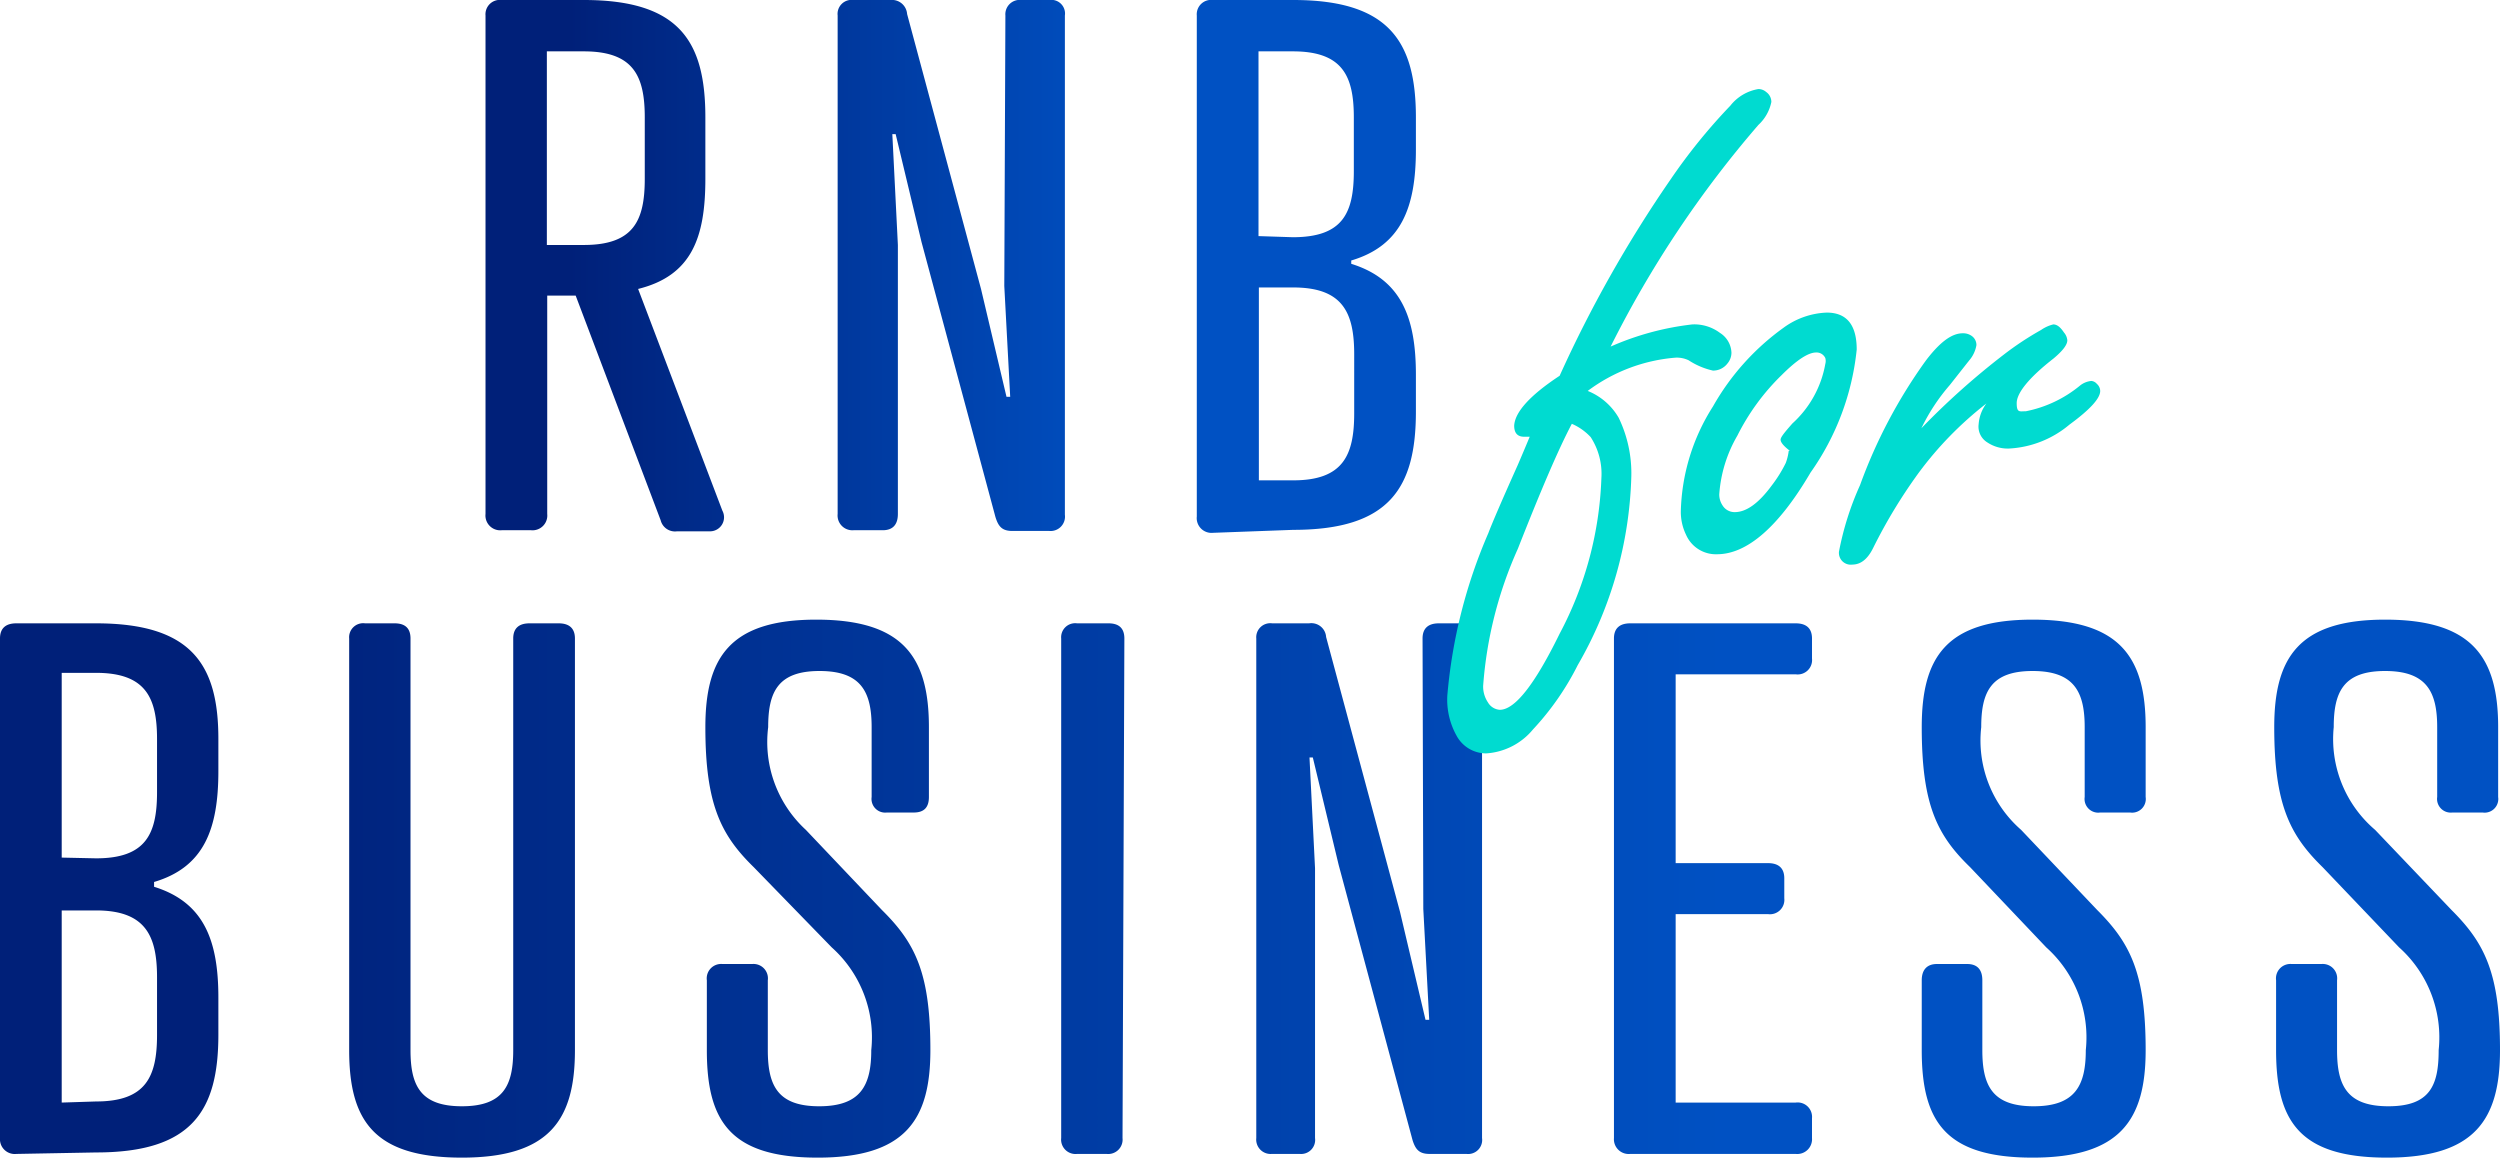 <svg xmlns="http://www.w3.org/2000/svg" xmlns:xlink="http://www.w3.org/1999/xlink" viewBox="0 0 67.66 31.33"><defs><style>.cls-1{isolation:isolate;}.cls-2,.cls-3{mix-blend-mode:multiply;}.cls-2{fill:url(#名称未設定グラデーション_109);}.cls-3{fill:url(#名称未設定グラデーション_109-2);}.cls-4{fill:#00dbd0;}</style><linearGradient id="名称未設定グラデーション_109" y1="24.05" x2="67.66" y2="24.05" gradientUnits="userSpaceOnUse"><stop offset="0.09" stop-color="#002079"/><stop offset="0.69" stop-color="#0051c3"/></linearGradient><linearGradient id="名称未設定グラデーション_109-2" x1="13.14" y1="7.18" x2="38.31" y2="7.18" xlink:href="#名称未設定グラデーション_109"/></defs><g class="cls-1"><g id="レイヤー_2" data-name="レイヤー 2"><g id="レイヤー_1-2" data-name="レイヤー 1"><path class="cls-2" d="M.44,31.23A.4.4,0,0,1,0,30.8V17.28c0-.28.16-.41.44-.41H2.6C5.2,16.87,5.91,18,5.91,20v.87c0,1.57-.39,2.6-1.74,3V24c1.35.42,1.74,1.45,1.74,3v1c0,2.06-.71,3.19-3.31,3.19Zm2.16-8c1.35,0,1.65-.66,1.65-1.79V20c0-1.11-.3-1.79-1.65-1.79H1.67v5Zm0,6.58c1.35,0,1.65-.67,1.65-1.8V26.45c0-1.11-.3-1.81-1.65-1.81H1.67v5.2ZM9.45,17.28a.38.38,0,0,1,.43-.41h.8c.28,0,.43.13.43.41V28.42c0,.95.26,1.52,1.39,1.52s1.39-.57,1.39-1.52V17.28c0-.28.16-.41.44-.41h.79c.28,0,.44.13.44.41V28.42c0,1.88-.68,2.91-3.06,2.91s-3.05-1-3.05-2.91Zm12.36,5.18,2.06,2.17c.9.89,1.31,1.7,1.31,3.79,0,1.88-.67,2.91-3.05,2.91s-3-1-3-2.91V26.53a.39.39,0,0,1,.42-.44h.81a.39.39,0,0,1,.42.44v1.89c0,.95.26,1.52,1.39,1.52s1.41-.57,1.41-1.52a3.27,3.27,0,0,0-1.07-2.78L20.4,23.47c-.89-.87-1.31-1.7-1.31-3.79,0-1.88.66-2.91,3-2.91s3.05,1,3.05,2.91v1.89c0,.28-.13.42-.41.42H24a.37.37,0,0,1-.41-.42V19.68c0-.95-.28-1.52-1.41-1.52s-1.39.57-1.39,1.52A3.23,3.23,0,0,0,21.81,22.46Zm8.57,8.34a.39.39,0,0,1-.43.43h-.8a.39.39,0,0,1-.43-.43V17.28a.38.38,0,0,1,.43-.41H30c.28,0,.43.13.43.41ZM38.5,17.28c0-.28.16-.41.44-.41h.75c.28,0,.42.13.42.41V30.8a.38.38,0,0,1-.42.43h-1c-.28,0-.38-.12-.46-.37l-2-7.45-.7-2.91-.09,0,.15,3V30.8a.38.38,0,0,1-.41.43h-.76A.39.39,0,0,1,34,30.8V17.28a.38.38,0,0,1,.43-.41h1a.4.4,0,0,1,.46.37l2,7.44.69,2.92.1,0-.16-3Zm10.1-.41c.28,0,.44.13.44.41v.54a.39.39,0,0,1-.44.43H45.35v5.11h2.5c.28,0,.44.13.44.41v.54a.39.39,0,0,1-.44.43h-2.5v5.1H48.6a.39.39,0,0,1,.44.42v.54a.4.4,0,0,1-.44.43H44.12a.4.4,0,0,1-.44-.43V17.28c0-.28.16-.41.44-.41Zm6.1,5.59,2.06,2.17c.89.89,1.31,1.7,1.31,3.79,0,1.88-.68,2.91-3.06,2.91s-3-1-3-2.91V26.53c0-.28.14-.44.41-.44h.82c.28,0,.41.16.41.44v1.89c0,.95.26,1.52,1.39,1.52s1.41-.57,1.41-1.52a3.27,3.27,0,0,0-1.07-2.78l-2.06-2.17c-.9-.87-1.31-1.7-1.31-3.79,0-1.88.65-2.91,3-2.91s3.06,1,3.06,2.91v1.89a.37.37,0,0,1-.42.42h-.81a.37.37,0,0,1-.42-.42V19.68c0-.95-.28-1.52-1.41-1.52s-1.39.57-1.39,1.52A3.21,3.21,0,0,0,54.7,22.46Zm9.58,0,2.07,2.17c.89.89,1.31,1.7,1.31,3.79,0,1.88-.68,2.91-3.06,2.91s-3-1-3-2.91V26.53a.39.39,0,0,1,.42-.44h.81a.39.39,0,0,1,.42.44v1.89c0,.95.26,1.52,1.39,1.52S66,29.37,66,28.42a3.27,3.27,0,0,0-1.07-2.78l-2.07-2.17c-.89-.87-1.31-1.7-1.31-3.79,0-1.88.66-2.91,3-2.91s3.06,1,3.06,2.91v1.89a.37.37,0,0,1-.42.42h-.82a.37.37,0,0,1-.41-.42V19.68c0-.95-.28-1.52-1.41-1.52s-1.39.57-1.39,1.52A3.23,3.23,0,0,0,64.28,22.46Z"/><path class="cls-3" d="M17.27,7.82l2.28,6a.38.38,0,0,1-.34.56h-.89a.4.4,0,0,1-.44-.3L15.58,8h-.77v5.91a.4.4,0,0,1-.44.44h-.79a.4.4,0,0,1-.44-.44V.42A.39.39,0,0,1,13.58,0H15.8c2.6,0,3.29,1.13,3.29,3.18V4.84C19.09,6.43,18.72,7.46,17.27,7.82ZM15.8,6.63c1.35,0,1.65-.66,1.65-1.79V3.18c0-1.12-.3-1.79-1.65-1.79h-1V6.63ZM27.21.42A.39.39,0,0,1,27.65,0h.75a.37.37,0,0,1,.42.42V13.93a.39.39,0,0,1-.42.44h-1c-.28,0-.38-.12-.46-.38l-2-7.44-.7-2.92-.09,0,.15,3v7.28c0,.28-.13.44-.41.44H23.1a.4.4,0,0,1-.43-.44V.42A.38.38,0,0,1,23.1,0h1a.41.41,0,0,1,.45.38l2,7.44.69,2.92.1,0-.16-3Zm5.62,14a.4.4,0,0,1-.44-.44V.42A.39.39,0,0,1,32.83,0H35c2.6,0,3.32,1.13,3.32,3.18v.87c0,1.57-.4,2.6-1.75,3v.09c1.35.42,1.75,1.45,1.75,3v1c0,2.07-.72,3.2-3.32,3.2Zm2.16-8c1.35,0,1.65-.65,1.65-1.79V3.18c0-1.12-.3-1.79-1.65-1.79h-.93v5ZM35,13c1.35,0,1.65-.68,1.65-1.81V9.59c0-1.12-.3-1.81-1.65-1.81h-.93V13Z"/><path class="cls-4" d="M42.21,10.17a34.07,34.07,0,0,1,3-5.31,15.49,15.49,0,0,1,1.62-2,1.22,1.22,0,0,1,.76-.45.32.32,0,0,1,.21.08.33.33,0,0,1,.14.27,1.16,1.16,0,0,1-.35.62,29,29,0,0,0-4,6,7.6,7.6,0,0,1,2.21-.6,1.16,1.16,0,0,1,.75.23.66.66,0,0,1,.31.54.46.46,0,0,1-.11.29.49.49,0,0,1-.39.19,2,2,0,0,1-.66-.28.74.74,0,0,0-.36-.07,4.58,4.58,0,0,0-2.37.9,1.7,1.7,0,0,1,.84.73,3.46,3.46,0,0,1,.34,1.59A10.77,10.77,0,0,1,42.7,18a7.41,7.41,0,0,1-1.21,1.74,1.79,1.79,0,0,1-1.27.65.91.91,0,0,1-.8-.48,2,2,0,0,1-.25-1.08,14,14,0,0,1,1.11-4.4c.09-.24.35-.85.79-1.83q.16-.37.33-.78l-.15,0q-.27,0-.27-.3C41,11.16,41.39,10.71,42.21,10.17Zm.33,1.3c-.37.7-.85,1.83-1.46,3.38a11,11,0,0,0-.94,3.71.77.77,0,0,0,.13.45.4.4,0,0,0,.32.2c.41,0,.95-.69,1.62-2.06a9.67,9.67,0,0,0,1.13-4.21,1.82,1.82,0,0,0-.29-1.11A1.51,1.51,0,0,0,42.54,11.47Z"/><path class="cls-4" d="M49.44,8.46q.81,0,.81,1A7,7,0,0,1,49,12.79C48.15,14.24,47.29,15,46.47,15a.88.88,0,0,1-.84-.53,1.41,1.41,0,0,1-.14-.64A5.52,5.52,0,0,1,46.36,11a6.64,6.64,0,0,1,1.91-2.13A2.11,2.11,0,0,1,49.44,8.46Zm-1,3.74c-.17-.13-.25-.23-.25-.3s.11-.2.32-.44a2.84,2.84,0,0,0,.89-1.61.3.3,0,0,0,0-.16.26.26,0,0,0-.25-.15c-.21,0-.52.2-.93.61a6.08,6.08,0,0,0-1.2,1.64,3.66,3.66,0,0,0-.49,1.59.53.53,0,0,0,.09.3.38.38,0,0,0,.33.18q.47,0,1-.72a3.62,3.62,0,0,0,.38-.61A1.44,1.44,0,0,0,48.41,12.2Z"/><path class="cls-4" d="M52,11.59a20.34,20.34,0,0,1,2.24-2,8.27,8.27,0,0,1,1-.66,1,1,0,0,1,.33-.15c.1,0,.19.07.29.22a.37.37,0,0,1,.09.21c0,.12-.12.28-.37.49-.68.53-1,.94-1,1.21s.08.22.25.22a3.32,3.32,0,0,0,1.47-.7.58.58,0,0,1,.3-.12.22.22,0,0,1,.15.08.26.26,0,0,1,.09.19c0,.2-.27.5-.83.91a2.76,2.76,0,0,1-1.65.65,1,1,0,0,1-.58-.17.5.5,0,0,1-.23-.49,1.06,1.06,0,0,1,.21-.56,9.58,9.58,0,0,0-1.85,1.9,14.09,14.09,0,0,0-1.21,2c-.15.31-.34.46-.57.46a.32.32,0,0,1-.36-.35,8,8,0,0,1,.57-1.8,13.82,13.82,0,0,1,1.78-3.37c.38-.5.7-.74,1-.74a.4.4,0,0,1,.24.07.3.3,0,0,1,.13.25.85.85,0,0,1-.2.42l-.52.66A5.28,5.28,0,0,0,52,11.59Z"/></g></g></g></svg>